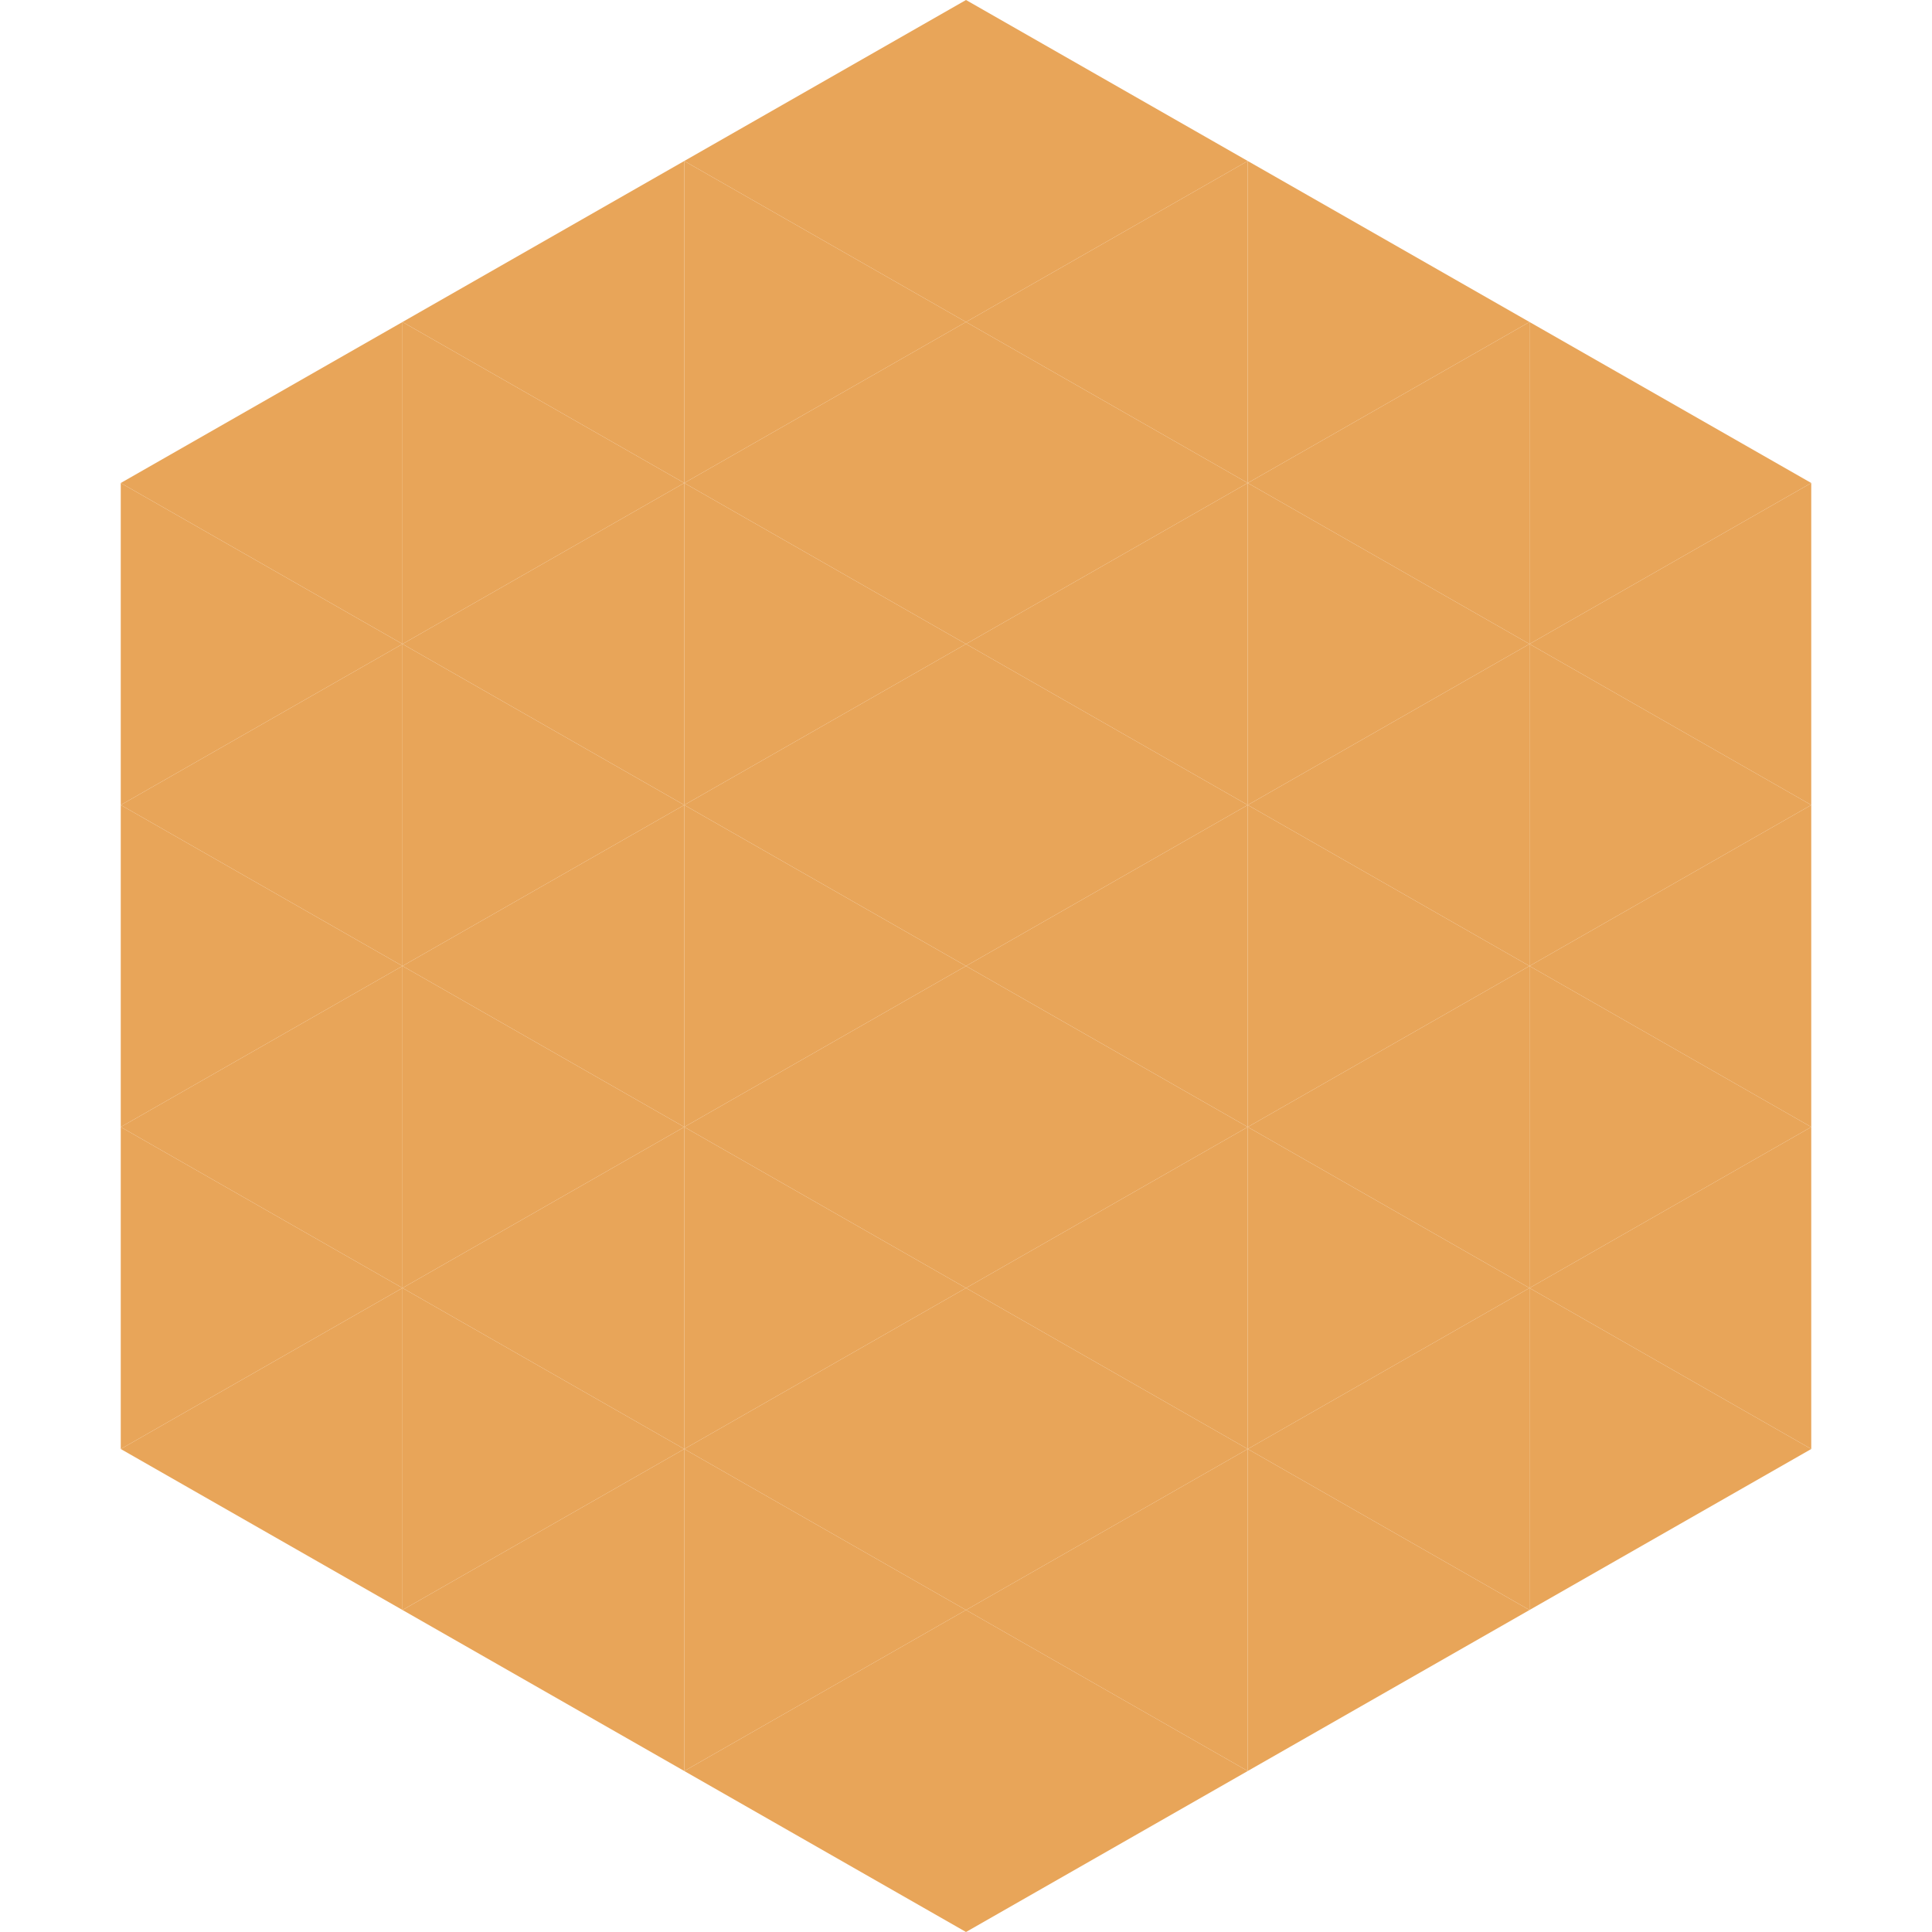 <?xml version="1.0"?>
<!-- Generated by SVGo -->
<svg width="240" height="240"
     xmlns="http://www.w3.org/2000/svg"
     xmlns:xlink="http://www.w3.org/1999/xlink">
<polygon points="50,40 15,60 50,80" style="fill:rgb(232,165,89)" />
<polygon points="190,40 225,60 190,80" style="fill:rgb(232,165,89)" />
<polygon points="15,60 50,80 15,100" style="fill:rgb(232,165,89)" />
<polygon points="225,60 190,80 225,100" style="fill:rgb(232,165,89)" />
<polygon points="50,80 15,100 50,120" style="fill:rgb(232,165,89)" />
<polygon points="190,80 225,100 190,120" style="fill:rgb(232,165,89)" />
<polygon points="15,100 50,120 15,140" style="fill:rgb(232,165,89)" />
<polygon points="225,100 190,120 225,140" style="fill:rgb(232,165,89)" />
<polygon points="50,120 15,140 50,160" style="fill:rgb(232,165,89)" />
<polygon points="190,120 225,140 190,160" style="fill:rgb(232,165,89)" />
<polygon points="15,140 50,160 15,180" style="fill:rgb(232,165,89)" />
<polygon points="225,140 190,160 225,180" style="fill:rgb(232,165,89)" />
<polygon points="50,160 15,180 50,200" style="fill:rgb(232,165,89)" />
<polygon points="190,160 225,180 190,200" style="fill:rgb(232,165,89)" />
<polygon points="15,180 50,200 15,220" style="fill:rgb(255,255,255); fill-opacity:0" />
<polygon points="225,180 190,200 225,220" style="fill:rgb(255,255,255); fill-opacity:0" />
<polygon points="50,0 85,20 50,40" style="fill:rgb(255,255,255); fill-opacity:0" />
<polygon points="190,0 155,20 190,40" style="fill:rgb(255,255,255); fill-opacity:0" />
<polygon points="85,20 50,40 85,60" style="fill:rgb(232,165,89)" />
<polygon points="155,20 190,40 155,60" style="fill:rgb(232,165,89)" />
<polygon points="50,40 85,60 50,80" style="fill:rgb(232,165,89)" />
<polygon points="190,40 155,60 190,80" style="fill:rgb(232,165,89)" />
<polygon points="85,60 50,80 85,100" style="fill:rgb(232,165,89)" />
<polygon points="155,60 190,80 155,100" style="fill:rgb(232,165,89)" />
<polygon points="50,80 85,100 50,120" style="fill:rgb(232,165,89)" />
<polygon points="190,80 155,100 190,120" style="fill:rgb(232,165,89)" />
<polygon points="85,100 50,120 85,140" style="fill:rgb(232,165,89)" />
<polygon points="155,100 190,120 155,140" style="fill:rgb(232,165,89)" />
<polygon points="50,120 85,140 50,160" style="fill:rgb(232,165,89)" />
<polygon points="190,120 155,140 190,160" style="fill:rgb(232,165,89)" />
<polygon points="85,140 50,160 85,180" style="fill:rgb(232,165,89)" />
<polygon points="155,140 190,160 155,180" style="fill:rgb(232,165,89)" />
<polygon points="50,160 85,180 50,200" style="fill:rgb(232,165,89)" />
<polygon points="190,160 155,180 190,200" style="fill:rgb(232,165,89)" />
<polygon points="85,180 50,200 85,220" style="fill:rgb(232,165,89)" />
<polygon points="155,180 190,200 155,220" style="fill:rgb(232,165,89)" />
<polygon points="120,0 85,20 120,40" style="fill:rgb(232,165,89)" />
<polygon points="120,0 155,20 120,40" style="fill:rgb(232,165,89)" />
<polygon points="85,20 120,40 85,60" style="fill:rgb(232,165,89)" />
<polygon points="155,20 120,40 155,60" style="fill:rgb(232,165,89)" />
<polygon points="120,40 85,60 120,80" style="fill:rgb(232,165,89)" />
<polygon points="120,40 155,60 120,80" style="fill:rgb(232,165,89)" />
<polygon points="85,60 120,80 85,100" style="fill:rgb(232,165,89)" />
<polygon points="155,60 120,80 155,100" style="fill:rgb(232,165,89)" />
<polygon points="120,80 85,100 120,120" style="fill:rgb(232,165,89)" />
<polygon points="120,80 155,100 120,120" style="fill:rgb(232,165,89)" />
<polygon points="85,100 120,120 85,140" style="fill:rgb(232,165,89)" />
<polygon points="155,100 120,120 155,140" style="fill:rgb(232,165,89)" />
<polygon points="120,120 85,140 120,160" style="fill:rgb(232,165,89)" />
<polygon points="120,120 155,140 120,160" style="fill:rgb(232,165,89)" />
<polygon points="85,140 120,160 85,180" style="fill:rgb(232,165,89)" />
<polygon points="155,140 120,160 155,180" style="fill:rgb(232,165,89)" />
<polygon points="120,160 85,180 120,200" style="fill:rgb(232,165,89)" />
<polygon points="120,160 155,180 120,200" style="fill:rgb(232,165,89)" />
<polygon points="85,180 120,200 85,220" style="fill:rgb(232,165,89)" />
<polygon points="155,180 120,200 155,220" style="fill:rgb(232,165,89)" />
<polygon points="120,200 85,220 120,240" style="fill:rgb(232,165,89)" />
<polygon points="120,200 155,220 120,240" style="fill:rgb(232,165,89)" />
<polygon points="85,220 120,240 85,260" style="fill:rgb(255,255,255); fill-opacity:0" />
<polygon points="155,220 120,240 155,260" style="fill:rgb(255,255,255); fill-opacity:0" />
</svg>

